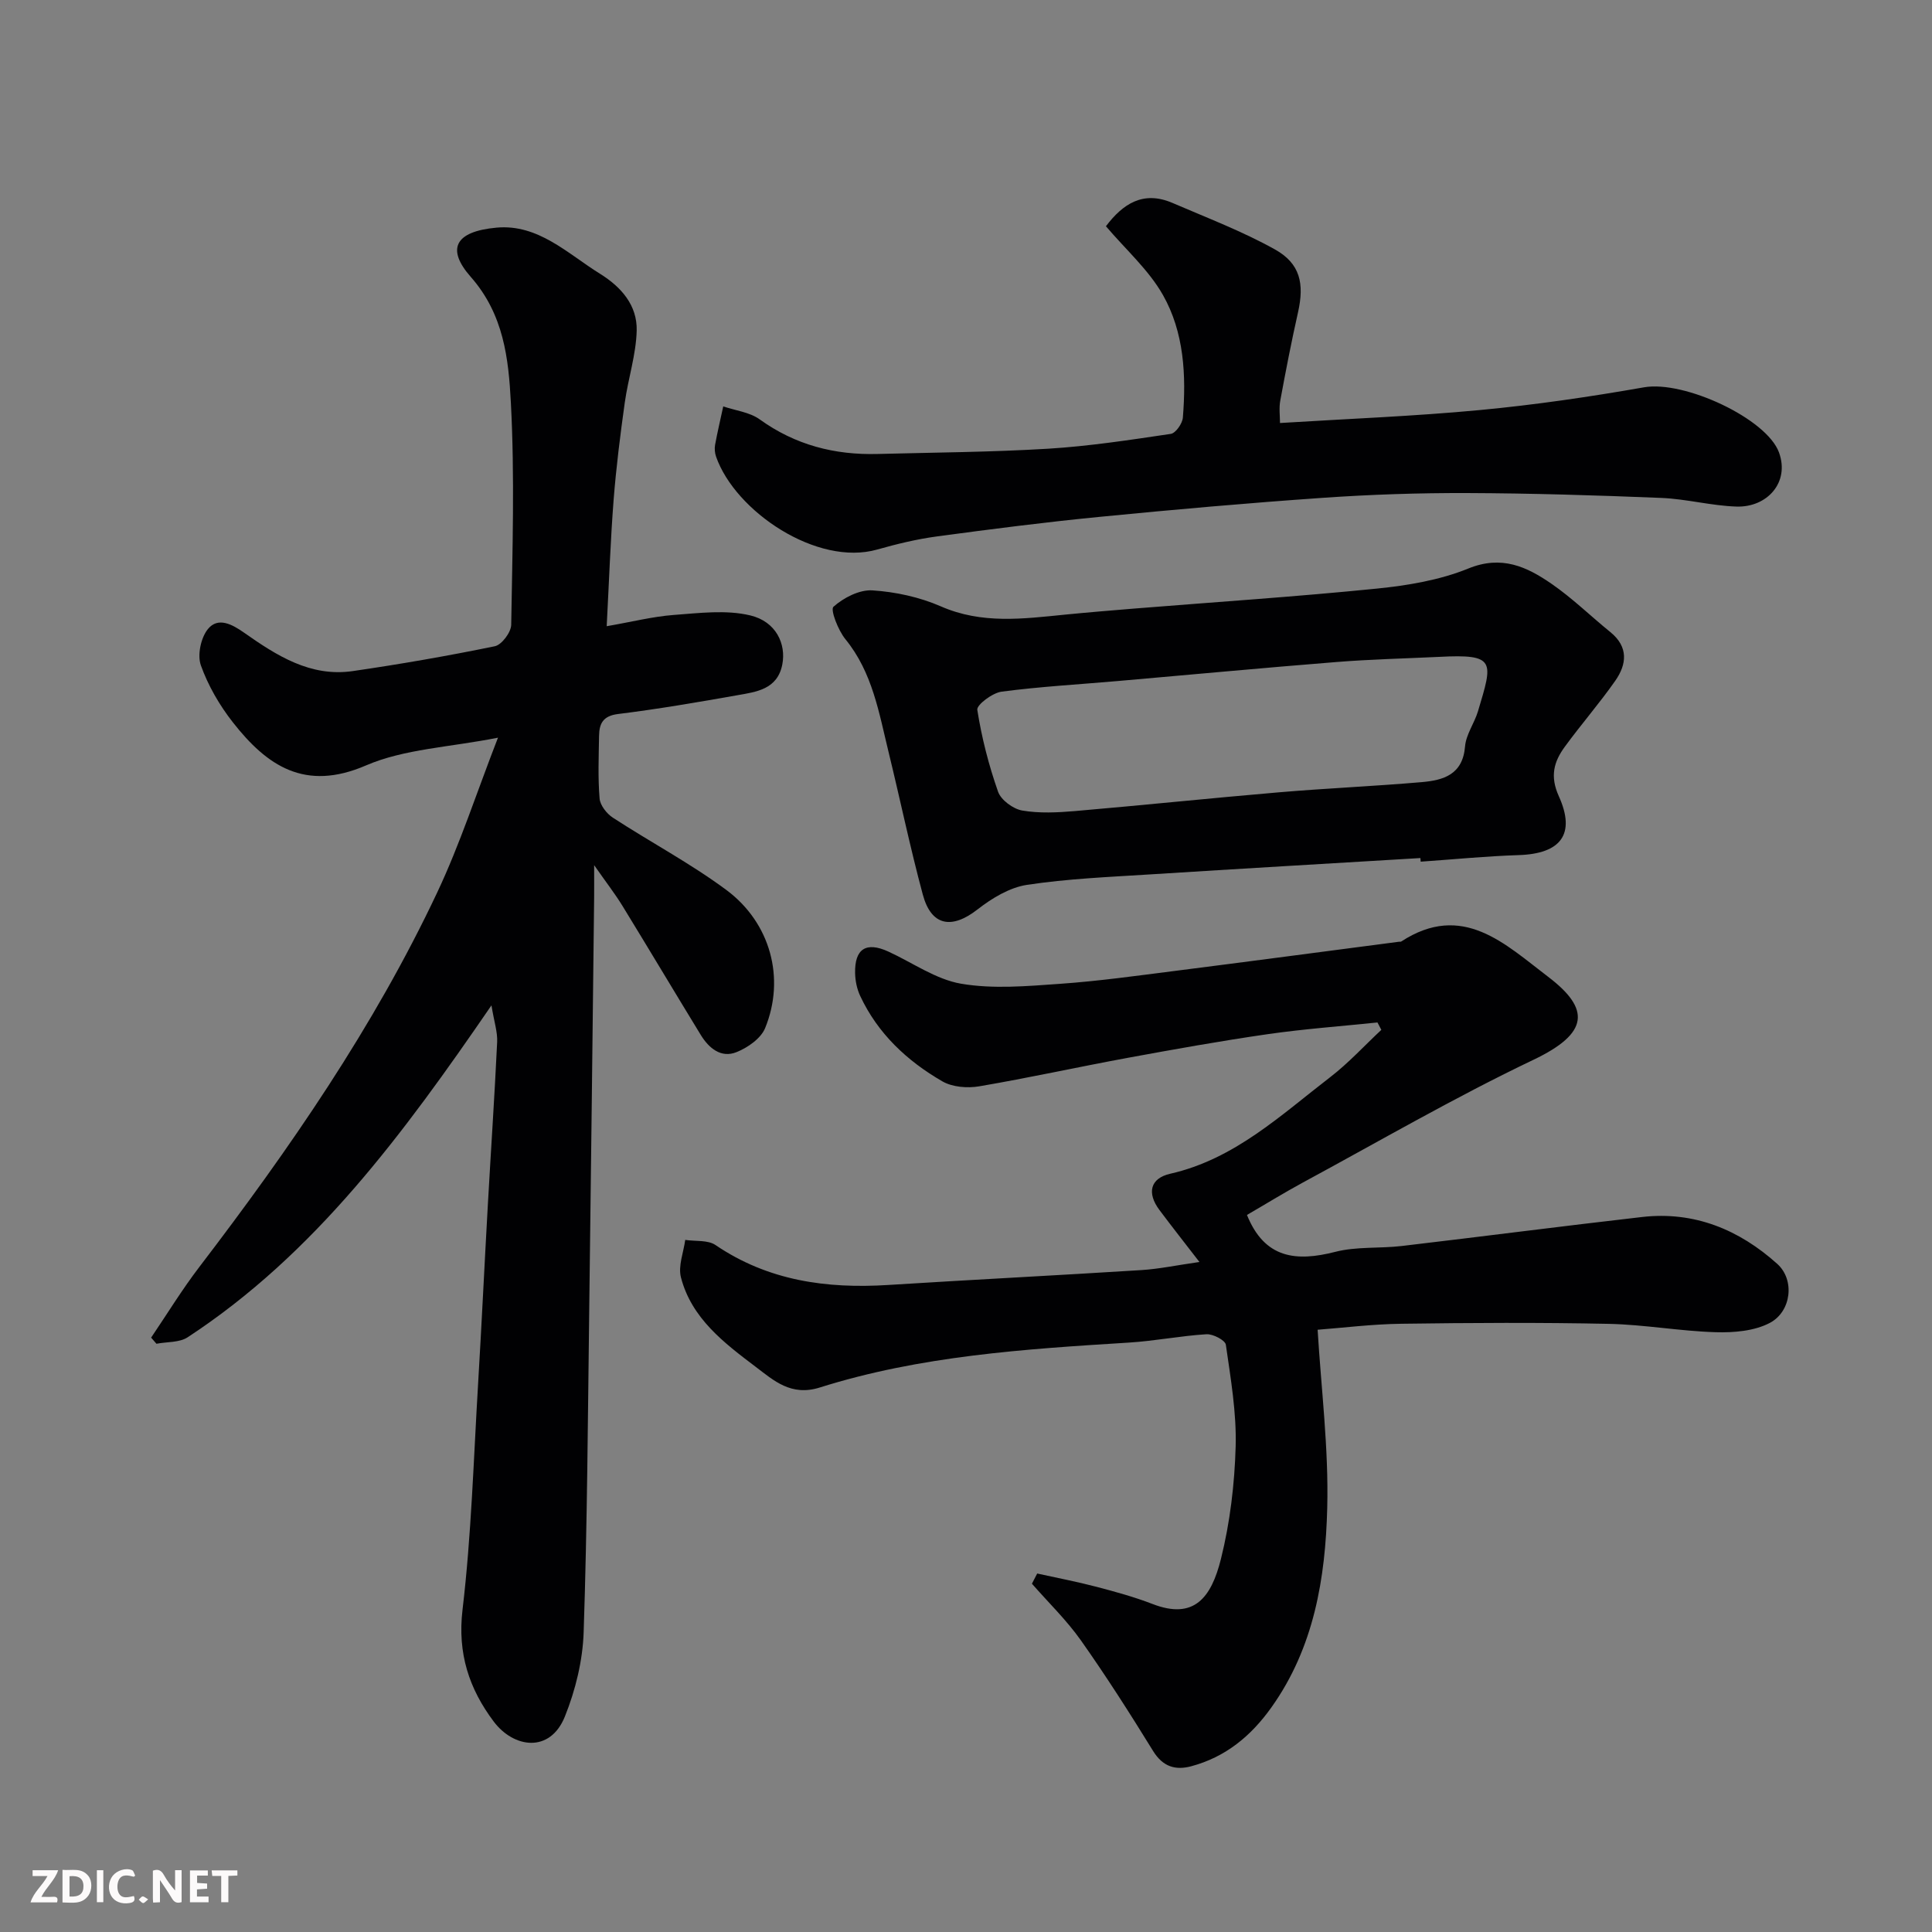 <svg enable-background="new 0 0 400 400" viewBox="0 0 400 400" xmlns="http://www.w3.org/2000/svg"><rect x="0" y="0" width="400" height="400" fill="#808080" stroke="none"/><path d="m101.75 208.15c-18.28 26.64-36.55 51.45-62.9 68.72-1.71 1.12-4.29.92-6.46 1.34-.37-.42-.73-.85-1.1-1.27 3.31-4.89 6.4-9.95 9.98-14.63 18.68-24.44 36.13-49.69 49.28-77.6 4.69-9.95 8.09-20.5 12.55-31.98-10.09 2-19.39 2.32-27.34 5.75-12.63 5.45-20.48.08-27.54-8.92-2.77-3.53-5.13-7.6-6.63-11.8-.77-2.14 0-5.75 1.47-7.54 2.08-2.53 4.99-.98 7.46.76 6.75 4.74 13.74 9.24 22.52 7.96 9.84-1.43 19.66-3.14 29.4-5.14 1.43-.29 3.38-2.89 3.4-4.45.25-15.33.74-30.69-.07-45.98-.48-9.09-1.45-18.26-8.31-26.05-5.02-5.7-3.4-9.39 5.34-10.19 8.63-.79 14.71 5.38 21.44 9.56 4.44 2.76 7.71 6.56 7.58 11.76-.13 4.99-1.77 9.92-2.47 14.92-.93 6.66-1.77 13.33-2.3 20.03-.65 8.36-.94 16.75-1.44 26.25 5.32-.92 9.57-2.01 13.88-2.33 5.29-.39 10.85-1.11 15.87.1 5.3 1.27 7.45 5.9 6.6 10.19-1.02 5.13-5.38 5.64-9.36 6.34-8.19 1.45-16.4 2.86-24.65 3.88-3.12.39-3.88 1.99-3.92 4.51-.07 4.33-.25 8.68.11 12.99.12 1.4 1.46 3.12 2.73 3.95 7.78 5.07 16.05 9.45 23.49 14.96 9.17 6.8 12.27 18.3 8.05 28.62-.88 2.15-3.62 4.06-5.94 4.98-3.19 1.27-5.7-.82-7.38-3.56-5.44-8.9-10.78-17.86-16.23-26.75-1.5-2.44-3.27-4.72-5.85-8.41 0 3.24.02 4.98 0 6.71-.33 28.26-.64 56.53-1.01 84.79-.29 22.43-.41 44.87-1.16 67.29-.19 5.88-1.68 11.98-3.88 17.46-3.09 7.69-10.64 6.52-14.74 1.06-5.09-6.78-7.53-14.1-6.46-23.14 1.84-15.53 2.29-31.24 3.23-46.87.74-12.36 1.32-24.74 2.02-37.1.63-11.2 1.39-22.38 1.92-33.59.1-2.05-.62-4.15-1.18-7.58z" fill="#010103"/><path d="m258.17 251.54c3.65 9.04 10.17 9.72 18.29 7.64 4.4-1.13 9.18-.67 13.76-1.21 16.58-1.95 33.14-4.1 49.73-6 10.83-1.25 20.15 2.63 28.02 9.71 3.67 3.31 2.92 9.85-1.54 12.21-3.21 1.69-7.46 2.04-11.21 1.93-7.38-.22-14.73-1.57-22.11-1.73-14.32-.3-28.65-.22-42.98-.02-6.09.08-12.17.85-17.33 1.24.73 12.18 2.3 24.55 1.99 36.88-.37 14.54-2.72 28.9-11.56 41.31-4.24 5.95-9.5 10.28-16.58 12.18-3.3.89-5.9.1-7.91-3.15-4.79-7.77-9.7-15.47-14.96-22.92-2.97-4.2-6.73-7.83-10.13-11.72.36-.7.73-1.41 1.09-2.11 4.08.9 8.19 1.68 12.23 2.74 3.93 1.03 7.87 2.11 11.65 3.57 8.61 3.33 12.16-1.31 14.16-9.32 1.89-7.57 2.83-15.51 3.05-23.31.19-7-1.03-14.06-2.03-21.04-.13-.94-2.66-2.26-4.01-2.18-5.38.33-10.71 1.4-16.08 1.73-21.6 1.34-43.2 2.74-63.99 9.3-5.94 1.87-9.52-1.45-13.26-4.28-6.53-4.94-13.29-10.04-15.48-18.53-.61-2.35.54-5.16.89-7.75 2.12.32 4.69-.02 6.28 1.07 10.9 7.4 22.98 9.06 35.74 8.26 17.45-1.1 34.92-1.98 52.38-3.08 3.7-.23 7.36-1.01 12.06-1.68-3.06-3.96-5.71-7.33-8.28-10.76-2.64-3.53-1.92-6.57 2.24-7.51 13.29-3.02 22.85-12.1 33.12-20 3.79-2.92 7.07-6.51 10.58-9.79-.27-.51-.53-1.02-.8-1.53-7.59.79-15.22 1.34-22.78 2.43-9.69 1.4-19.33 3.13-28.96 4.9-10.25 1.89-20.44 4.14-30.71 5.89-2.44.42-5.55.17-7.62-1.02-7.31-4.22-13.38-9.89-17.03-17.7-.67-1.43-1.02-3.13-1.05-4.71-.11-5.06 2.3-6.57 6.88-4.47 5.02 2.3 9.83 5.76 15.08 6.66 6.64 1.13 13.65.5 20.46.02 8-.56 15.97-1.68 23.93-2.69 15.42-1.96 30.82-4.01 46.23-6.02.16-.02.37.03.49-.05 12.69-8.27 21.51.54 30.41 7.3 8.75 6.65 8.55 11.67-3.06 17.2-16.29 7.77-31.95 16.88-47.84 25.47-3.85 2.09-7.6 4.41-11.45 6.64z" fill="#010103"/><path d="m294.08 177.65c-18.63 1.12-37.26 2.2-55.88 3.38-8.54.54-17.13.89-25.58 2.17-3.6.55-7.25 2.76-10.21 5.07-5.36 4.19-9.6 3.48-11.36-3.08-2.62-9.73-4.67-19.61-7.06-29.4-2-8.17-3.34-16.56-8.95-23.44-1.51-1.85-3.17-6.12-2.48-6.73 2.1-1.87 5.37-3.56 8.06-3.39 4.79.31 9.77 1.39 14.17 3.31 8.51 3.73 17.07 2.57 25.74 1.71 4.75-.47 9.51-.86 14.26-1.25 16.73-1.35 33.49-2.45 50.19-4.13 6.44-.65 13.09-1.75 19.03-4.17 6.91-2.81 12.11-.36 17.23 3.18 4.31 2.97 8.1 6.69 12.18 10 3.77 3.06 3.39 6.66 1 10.07-3.28 4.69-7.06 9.02-10.44 13.65-2.26 3.09-3.12 6.09-1.25 10.23 3.58 7.9.39 11.94-8.32 12.21-6.76.22-13.51.89-20.27 1.36-.02-.24-.04-.5-.06-.75zm3.84-41.65c-7.1.34-14.21.5-21.29 1.07-15.07 1.2-30.13 2.62-45.2 3.93-8.02.7-16.08 1.15-24.06 2.2-1.9.25-5.19 2.74-5.03 3.76.9 5.75 2.37 11.46 4.3 16.96.61 1.72 3.11 3.56 4.99 3.89 3.56.61 7.32.42 10.96.11 14.07-1.21 28.12-2.68 42.2-3.88 9.85-.84 19.73-1.26 29.58-2.11 4.46-.39 8.47-1.54 8.95-7.37.2-2.49 1.93-4.81 2.68-7.3 3.09-10.33 3.8-11.89-8.08-11.26z" fill="#010103"/><path d="m265.01 87.58c14.14-.88 27.78-1.4 41.35-2.68 11.38-1.07 22.74-2.73 34.01-4.71 8.37-1.47 25.41 6.5 27.95 13.48 2.28 6.26-2.52 11.41-8.78 11.21-5.21-.16-10.37-1.58-15.58-1.79-13.43-.55-26.86-.96-40.3-1.01-9.93-.03-19.89.3-29.8.99-15.42 1.07-30.82 2.43-46.2 3.94-11.25 1.1-22.47 2.54-33.67 4.05-4.18.56-8.33 1.57-12.39 2.72-12.42 3.52-29.35-7.86-33.34-19.22-.27-.76-.35-1.68-.21-2.46.49-2.67 1.12-5.31 1.69-7.96 2.54.87 5.47 1.19 7.55 2.69 7.37 5.31 15.53 7.4 24.43 7.16 11.77-.31 23.55-.38 35.3-1.09 8.49-.52 16.95-1.82 25.38-3.07 1.01-.15 2.4-2.14 2.5-3.37.71-8.78.25-17.67-4.13-25.39-2.94-5.19-7.68-9.38-11.8-14.23 3.5-4.63 7.71-7.44 13.79-4.82 7.12 3.07 14.43 5.85 21.18 9.61 5.28 2.94 6.13 7.11 4.8 13.04-1.36 6.04-2.54 12.11-3.66 18.2-.31 1.57-.07 3.24-.07 4.71z" fill="#010103"/><g fill="#fcfafa"><path d="m37.59 393.81c-.92.31-1.52.05-2-.78-.7-1.2-1.52-2.34-2.47-3.78v4.59c-.55.03-.95.05-1.41.07-.03-.37-.06-.64-.06-.91 0-1.91 0-3.81 0-5.7 1.13-.41 1.77-.03 2.29.91.62 1.11 1.38 2.14 2.31 3.19v-4.2h1.35v6.61z"/><path d="m12.94 393.88v-6.75c1.9.19 3.93-.54 5.37 1.29.8 1.01.78 2.88.03 3.97-1.37 1.97-3.4 1.51-5.4 1.49m1.45-1.22c2.04.12 2.92-.58 2.89-2.21-.03-1.51-.98-2.19-2.89-2z"/><path d="m11.81 393.87h-5.49c.68-2.18 2.47-3.48 3.51-5.45h-3.08v-1.21h5.29c-.71 2.13-2.44 3.48-3.47 5.51.86 0 1.63.04 2.39-.01.79-.05 1.14.21.85 1.16"/><path d="m39.33 393.86v-6.61h3.7v1.07h-2.22v1.52c.68.04 1.34.09 2.07.13v1.07c-.72.05-1.38.09-2.1.14v1.48h2.4v1.19h-3.84z"/><path d="m27.71 388.56c-1.15-.3-2.46-.61-3.1.64-.37.73-.41 1.93-.06 2.67.63 1.35 1.99.93 3.17.68.35.94-.01 1.32-.93 1.46-1.62.25-3.05-.27-3.76-1.48-.73-1.24-.6-3.03.31-4.17.88-1.11 2.71-1.7 4-1.16.32.13.44.74.65 1.12-.1.08-.19.16-.28.24"/><path d="m49.15 387.24v1.07c-.59.02-1.17.05-1.87.08v5.44h-1.48v-5.44h-1.85c-.05-.4-.08-.73-.13-1.15z"/><path d="m20.06 387.21h1.33v6.62h-1.33z"/><path d="m30.68 393.25c-.49.38-.8.79-1.05.76-.32-.05-.6-.45-.9-.7.26-.24.51-.64.8-.67.29-.04.62.3 1.15.61"/></g></svg>